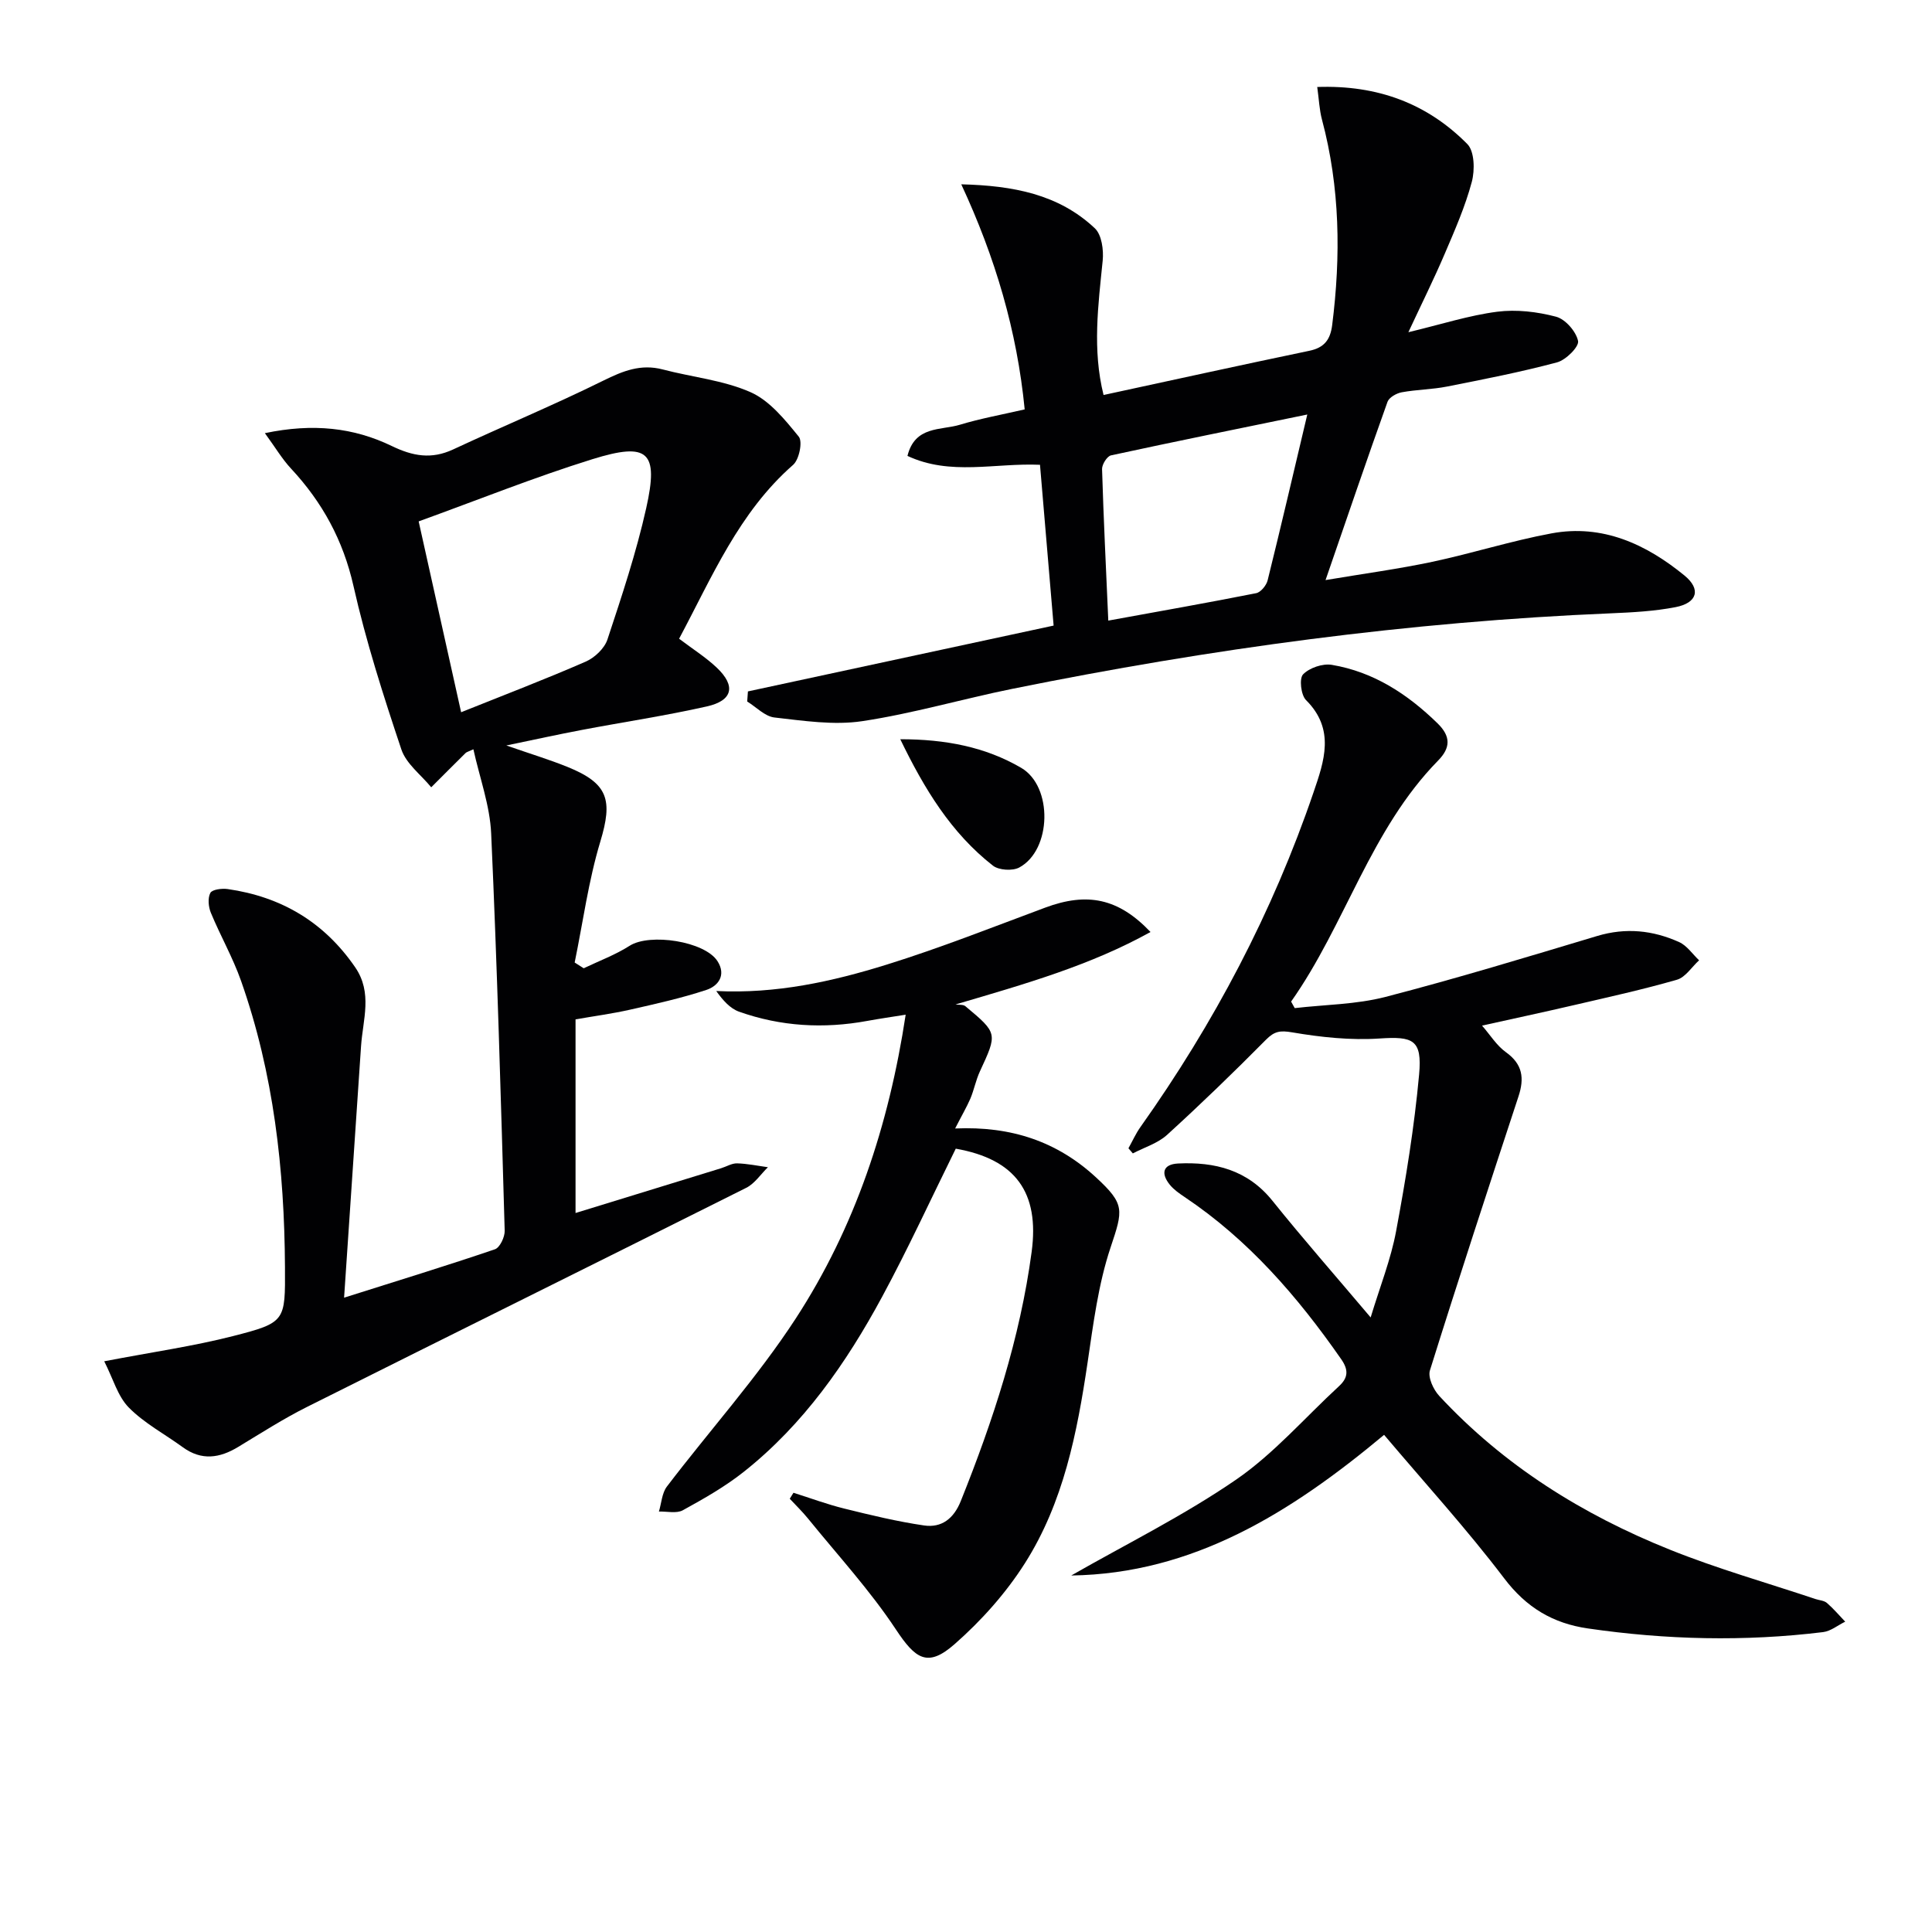 <svg enable-background="new 0 0 400 400" viewBox="0 0 400 400" xmlns="http://www.w3.org/2000/svg"><g fill="#010103"><path d="m21.58 281.84c10.12-1.94 18.49-3.13 26.63-5.21 10.95-2.8 10.85-3.09 10.79-14.28-.11-20.21-2.34-40.12-9.1-59.29-1.7-4.82-4.28-9.33-6.24-14.07-.51-1.23-.68-3.05-.11-4.12.38-.72 2.39-.97 3.59-.8 11.09 1.59 19.95 6.82 26.38 16.17 3.67 5.33 1.6 10.85 1.23 16.37-1.16 17.01-2.29 34.03-3.51 52.06 11.41-3.61 21.37-6.66 31.23-10.02 1.02-.35 2.06-2.54 2.02-3.84-.79-27.42-1.56-54.85-2.8-82.25-.26-5.8-2.38-11.51-3.68-17.43-1.06.5-1.4.56-1.61.77-2.38 2.35-4.75 4.73-7.12 7.1-2.12-2.59-5.18-4.86-6.18-7.83-3.73-11.15-7.34-22.4-9.92-33.86-2.14-9.47-6.44-17.33-12.93-24.3-1.83-1.96-3.22-4.33-5.41-7.33 9.98-2.09 18.39-1.15 26.27 2.66 4.36 2.11 8.21 2.8 12.69.72 10.34-4.82 20.9-9.21 31.12-14.26 4.05-2 7.75-3.5 12.29-2.31 6.07 1.6 12.54 2.21 18.19 4.71 3.95 1.75 7.13 5.7 9.98 9.21.83 1.02.08 4.74-1.17 5.83-11.25 9.85-16.8 23.26-23.61 36 2.85 2.16 5.54 3.85 7.8 5.99 3.99 3.78 3.33 6.82-2.06 8.03-8.56 1.93-17.27 3.23-25.9 4.87-4.87.92-9.72 1.99-15.61 3.21 4.9 1.71 8.85 2.9 12.66 4.44 8.47 3.43 9.4 6.85 6.8 15.46-2.46 8.14-3.59 16.68-5.31 25.04.62.4 1.25.79 1.87 1.19 3.19-1.53 6.57-2.78 9.53-4.67 4.15-2.64 15.52-.94 18.17 3.2 1.84 2.88.18 5.14-2.32 5.96-5.16 1.7-10.51 2.89-15.82 4.09-3.68.83-7.44 1.33-11.25 2v40.09c10.29-3.16 20.21-6.22 30.14-9.27 1.11-.34 2.22-1.04 3.31-1.01 2.13.06 4.26.51 6.38.8-1.49 1.45-2.73 3.39-4.5 4.27-30.28 15.18-60.64 30.19-90.93 45.36-4.89 2.45-9.52 5.42-14.21 8.26-3.87 2.36-7.63 2.91-11.51.08-3.75-2.73-7.98-4.97-11.19-8.23-2.28-2.33-3.25-5.99-5.07-9.56zm73.89-134.38c8.95-3.59 17.46-6.84 25.8-10.48 1.85-.81 3.87-2.72 4.49-4.57 2.97-8.97 5.97-17.99 8.03-27.2 2.62-11.7.44-13.74-11.14-10.14-11.99 3.73-23.68 8.43-35.97 12.88 2.93 13.19 5.8 26.07 8.79 39.51z"/><path d="m154.85 143.15c20.93-4.51 41.86-9.02 63.29-13.63-.94-11.04-1.87-22.07-2.82-33.29-9.36-.41-18.55 2.32-27.44-1.84 1.55-6.27 6.92-5.26 10.85-6.45 4.25-1.29 8.65-2.08 13.42-3.18-1.59-16.25-6.07-31.41-13.13-46.6 10.7.27 20.14 2.03 27.65 9.1 1.43 1.34 1.85 4.5 1.63 6.7-.93 9.24-2.16 18.43.18 27.82 14.39-3.11 28.47-6.21 42.59-9.15 3.1-.64 4.35-2.28 4.74-5.3 1.81-14.32 1.64-28.52-2.11-42.57-.54-2.02-.62-4.16-.98-6.75 12.5-.44 22.78 3.43 31.07 11.81 1.5 1.51 1.58 5.41.93 7.84-1.36 5.09-3.51 9.99-5.59 14.85-2.2 5.16-4.7 10.18-7.54 16.27 6.89-1.65 12.57-3.49 18.39-4.24 3.98-.51 8.28 0 12.18 1.03 1.93.51 4.15 3.05 4.56 5.02.25 1.18-2.51 3.94-4.34 4.43-7.5 2.01-15.15 3.5-22.78 5.01-3.09.61-6.29.62-9.39 1.19-1.09.2-2.61 1.06-2.94 1.97-4.24 11.85-8.3 23.76-12.83 36.91 8.01-1.35 15.11-2.3 22.09-3.78 8.28-1.76 16.38-4.35 24.69-5.89 10.55-1.96 19.6 2.23 27.54 8.73 3.48 2.85 2.63 5.67-1.84 6.54-4.38.85-8.9 1.09-13.38 1.28-41.75 1.73-83.01 7.35-123.92 15.63-10.4 2.1-20.64 5.13-31.11 6.7-5.89.88-12.13-.08-18.16-.76-1.98-.22-3.78-2.16-5.65-3.31.05-.71.1-1.4.15-2.09zm115.81-57.33c-14.14 2.91-27.41 5.59-40.64 8.46-.81.18-1.88 1.88-1.85 2.84.31 10.25.81 20.49 1.29 31.37 10.52-1.92 20.59-3.69 30.62-5.68.95-.19 2.11-1.61 2.37-2.66 2.75-11.09 5.34-22.22 8.21-34.33z"/><path d="m286.56 297.07c-19.33 16.13-39.54 28.75-64.77 29.12 11.33-6.48 23.24-12.37 34.09-19.82 7.85-5.39 14.27-12.86 21.35-19.38 1.91-1.76 2-3.37.44-5.6-9.01-12.94-19.18-24.7-32.41-33.56-1.1-.74-2.24-1.53-3.06-2.54-1.88-2.32-1.48-4.24 1.71-4.4 7.61-.37 14.39 1.32 19.53 7.71 6.34 7.89 13.02 15.5 20.34 24.16 1.94-6.42 4.19-12.04 5.27-17.87 2-10.73 3.77-21.55 4.76-32.41.67-7.27-1.28-7.93-8.2-7.47-5.98.4-12.14-.26-18.07-1.27-2.52-.43-3.69-.24-5.45 1.54-6.66 6.73-13.47 13.31-20.47 19.69-1.93 1.75-4.7 2.58-7.08 3.83-.3-.35-.61-.71-.91-1.06.83-1.48 1.52-3.05 2.5-4.42 15.2-21.42 27.35-44.42 35.83-69.3 2.19-6.41 4.52-13.02-1.56-19.07-1.06-1.05-1.44-4.48-.61-5.33 1.32-1.36 4.06-2.29 5.95-1.97 8.64 1.45 15.67 6.04 21.89 12.11 2.78 2.71 2.69 5.07.14 7.68-14.06 14.33-19.19 33.95-30.46 49.93.25.45.5.9.75 1.35 6.27-.73 12.72-.75 18.78-2.32 14.72-3.81 29.29-8.25 43.86-12.62 5.9-1.77 11.52-1.18 16.95 1.27 1.62.73 2.77 2.49 4.13 3.77-1.52 1.38-2.82 3.51-4.58 4.02-7 2.02-14.14 3.59-21.24 5.24-6.41 1.49-12.85 2.87-19.12 4.26 1.68 1.92 3.02 4.13 4.95 5.51 3.48 2.49 3.83 5.4 2.6 9.14-6.21 18.88-12.41 37.77-18.34 56.74-.45 1.45.72 3.98 1.93 5.28 13.37 14.41 29.68 24.59 47.77 31.84 9.83 3.95 20.08 6.85 30.15 10.22.79.26 1.76.3 2.34.8 1.36 1.18 2.54 2.57 3.79 3.88-1.53.74-2.99 1.97-4.58 2.16-16.26 1.99-32.51 1.6-48.71-.76-7.23-1.05-12.73-4.32-17.32-10.38-7.71-10.16-16.36-19.64-24.86-29.7z"/><path d="m197.75 233.64c11.64-.51 21.12 2.71 29.13 10.09 6.07 5.6 5.66 6.74 3.05 14.55-2.55 7.63-3.57 15.82-4.76 23.84-2.16 14.55-4.99 28.95-12.96 41.51-3.94 6.21-9.05 11.93-14.59 16.79-5.58 4.9-8.09 3.05-12.14-3.07-5.37-8.11-12.03-15.35-18.18-22.94-1.17-1.44-2.52-2.75-3.79-4.11.26-.41.51-.83.77-1.24 3.51 1.11 6.97 2.4 10.54 3.28 5.46 1.35 10.95 2.68 16.5 3.49 3.64.53 6.15-1.43 7.6-5.05 6.69-16.69 12.27-33.67 14.67-51.59 1.65-12.27-3.3-19.19-15.71-21.37-5.07 10.25-9.84 20.66-15.27 30.71-7.4 13.69-16.26 26.39-28.6 36.18-3.88 3.08-8.27 5.57-12.63 7.97-1.31.72-3.29.22-4.96.27.53-1.74.62-3.81 1.65-5.17 8.86-11.63 18.72-22.58 26.67-34.78 12.27-18.85 19.28-39.95 22.77-62.92-2.93.47-5.45.83-7.96 1.29-9.01 1.66-17.9 1.15-26.53-1.91-1.86-.66-3.35-2.35-4.73-4.28 12.4.61 23.99-1.95 35.3-5.47 11.08-3.45 21.9-7.74 32.79-11.79 8.74-3.26 15.19-1.94 21.82 5.04-12.37 6.87-25.66 10.68-40.37 15 .69.11 1.59-.02 2.05.37 6.7 5.6 6.65 5.6 2.99 13.51-.83 1.79-1.2 3.8-1.97 5.63-.78 1.78-1.78 3.49-3.15 6.17z"/><path d="m186.39 153.05c9.39 0 17.63 1.6 25.03 5.92 6.62 3.86 6.32 17.01-.38 20.63-1.4.76-4.24.58-5.47-.38-8.64-6.76-14.18-15.84-19.18-26.17z"/></g></svg>